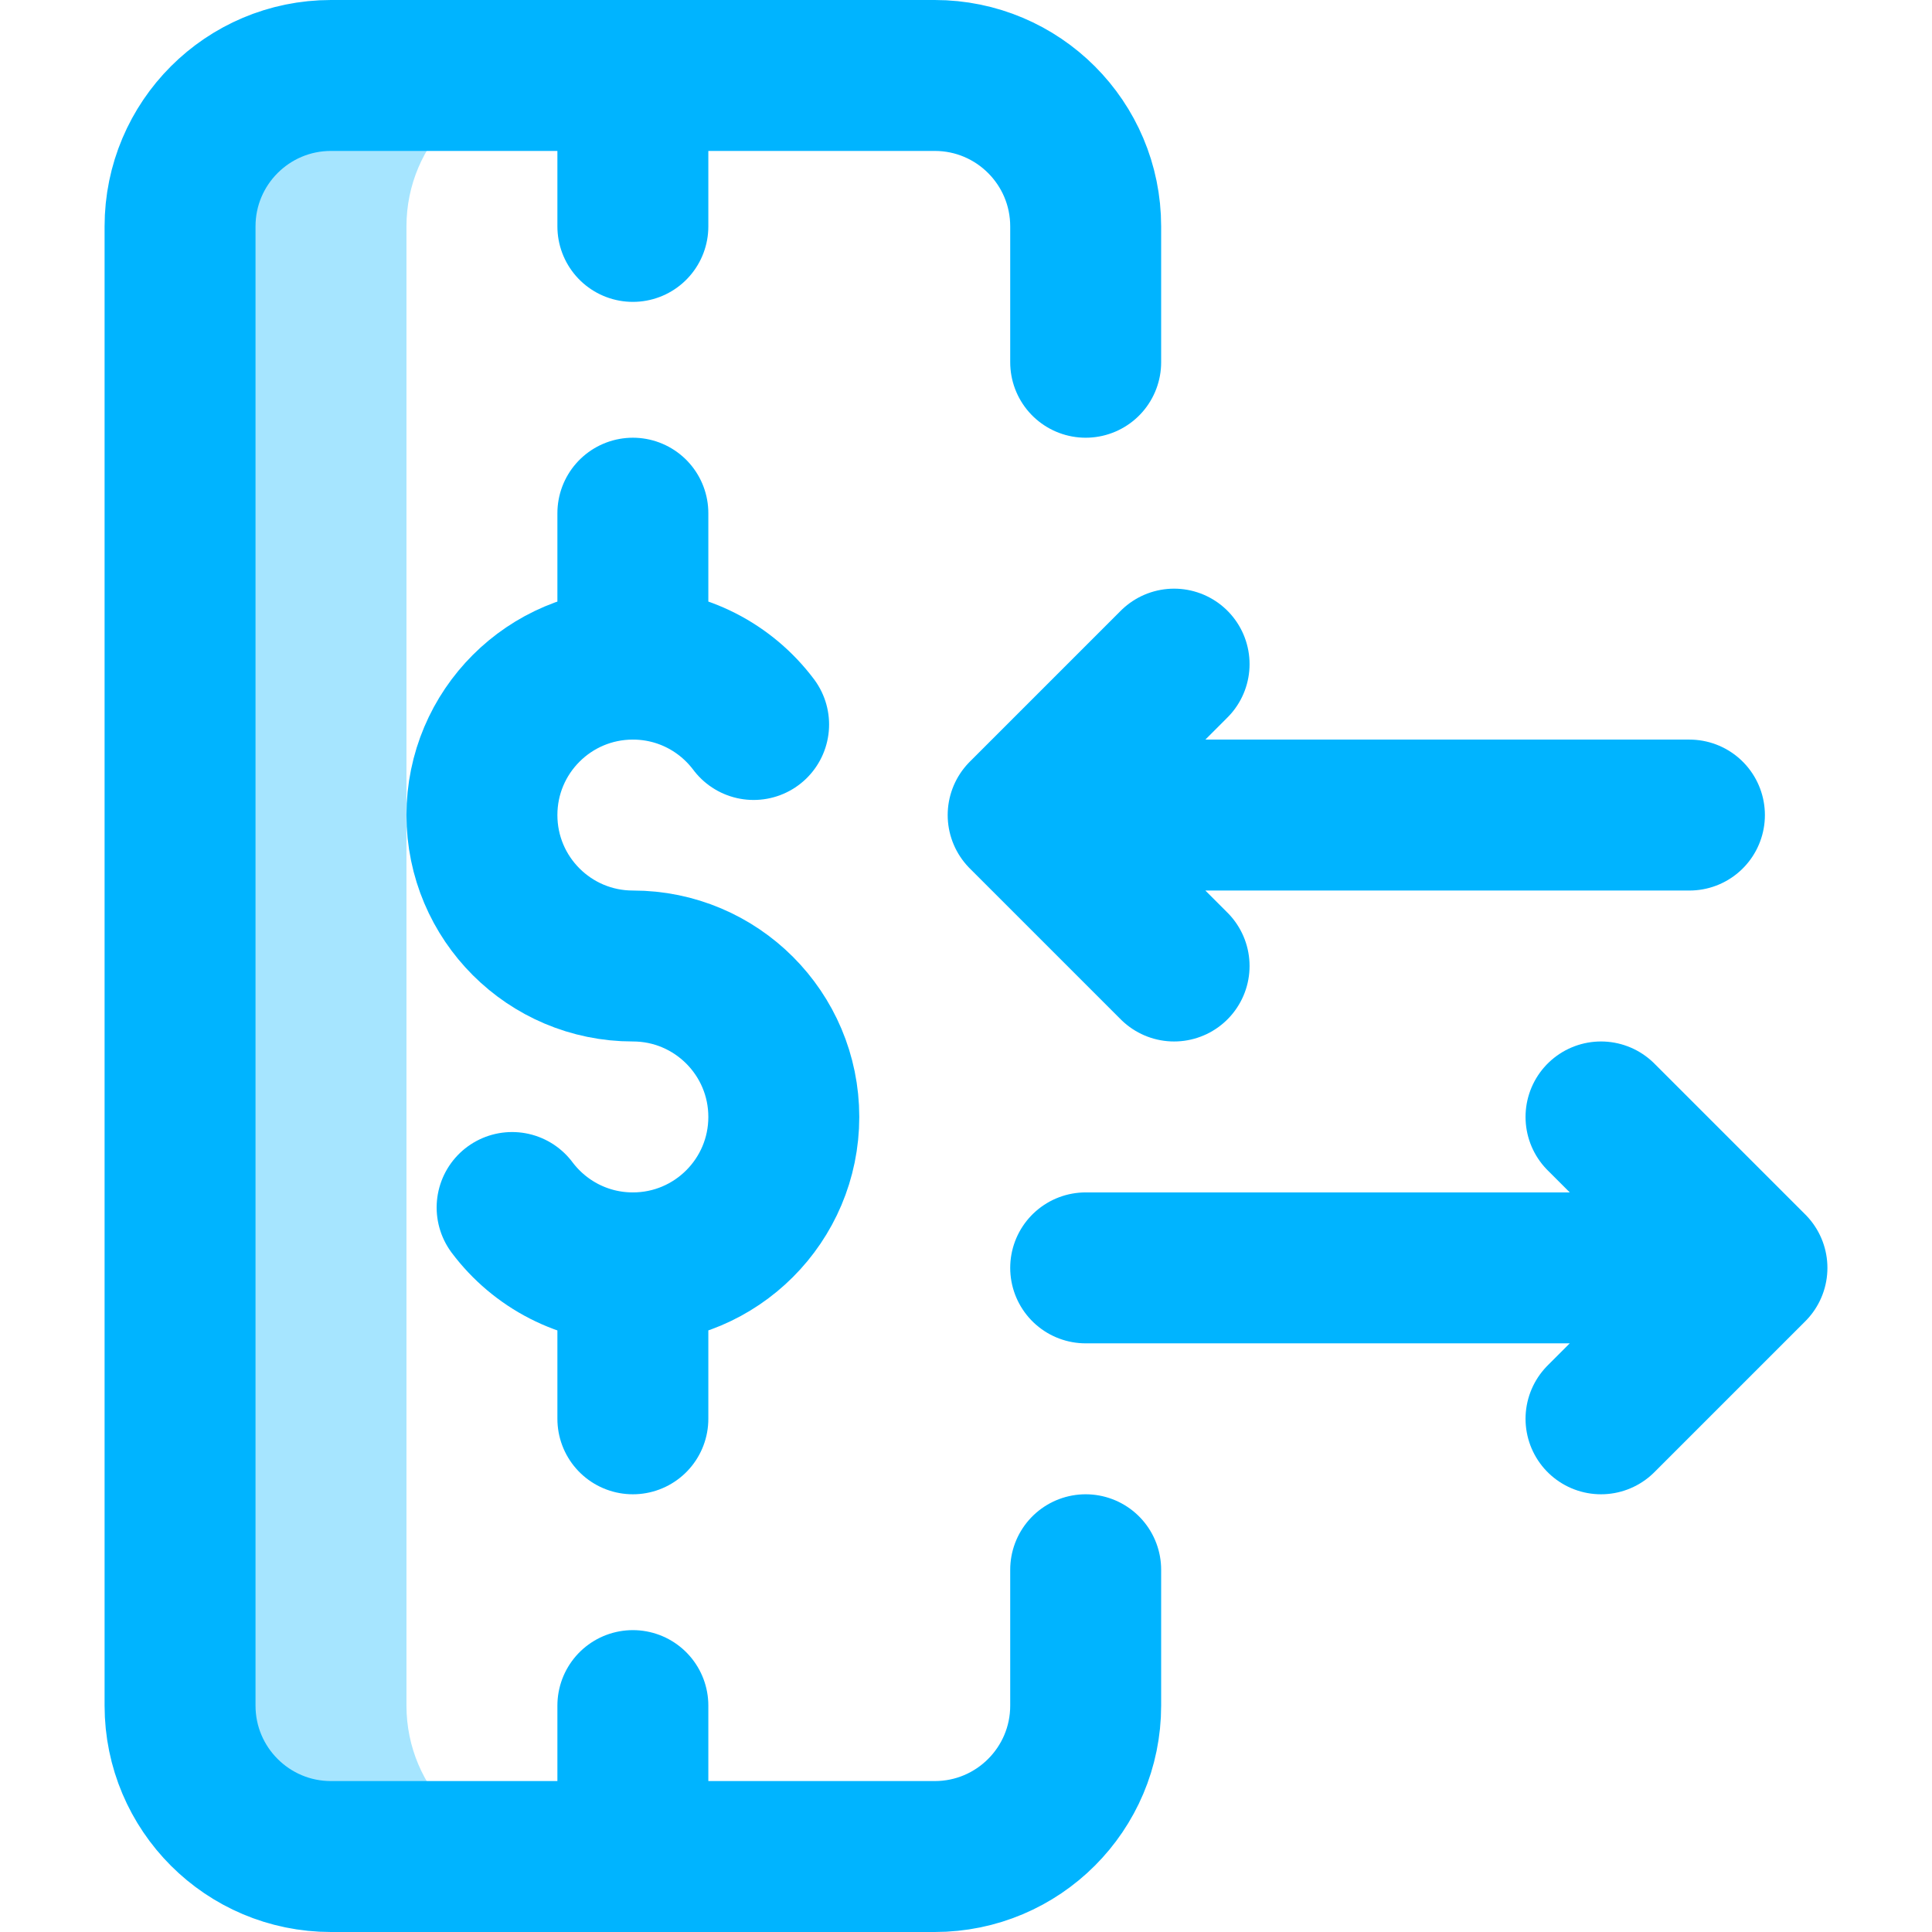 <svg xmlns="http://www.w3.org/2000/svg" version="1.1" xmlns:xlink="http://www.w3.org/1999/xlink" xmlns:svgjs="http://svgjs.com/svgjs" width="512" height="512" x="0" y="0" viewBox="0 0 512 512" style="enable-background:new 0 0 512 512" xml:space="preserve" class=""><g><path d="M107.716 452V60c0-22.092 17.908-40 40-40h-60c-22.092 0-40 17.908-40 40v392c0 22.09 17.908 40 40 40h60c-22.093 0-40-17.91-40-40z" style="" fill="#a6e5ff" data-original="#a6e5ff" class=""></path><path d="M287.716 96V60c0-22.091-17.909-40-40-40h-160c-22.091 0-40 17.909-40 40v392c0 22.091 17.909 40 40 40h160c22.091 0 40-17.909 40-40v-36M167.716 492v-40M167.716 20v40" style="stroke-width:40;stroke-linecap:round;stroke-linejoin:round;stroke-miterlimit:10;" fill="none" stroke="#00b4ff" stroke-width="40" stroke-linecap="round" stroke-linejoin="round" stroke-miterlimit="10" data-original="#0023c4" opacity="1" class=""></path><path d="M135.715 320.002C143.012 329.717 154.63 336 167.716 336c22.091 0 40-17.909 40-40s-17.909-40-40-40-40-17.909-40-40 17.909-40 40-40c13.085 0 24.703 6.283 32.001 15.998M167.716 376v-40M167.716 176v-40" style="stroke-width:40;stroke-linecap:round;stroke-linejoin:round;stroke-miterlimit:10;" fill="none" stroke="#00b4ff" stroke-width="40" stroke-linecap="round" stroke-linejoin="round" stroke-miterlimit="10" data-original="#ff5cf4" opacity="1"></path><path d="m311.147 176-40 40 40 40M287.716 216h160M424.284 296l40 40-40 40M447.716 336h-160" style="stroke-width:40;stroke-linecap:round;stroke-linejoin:round;stroke-miterlimit:10;" fill="none" stroke="#00b4ff" stroke-width="40" stroke-linecap="round" stroke-linejoin="round" stroke-miterlimit="10" data-original="#0023c4" opacity="1" class=""></path></g></svg>